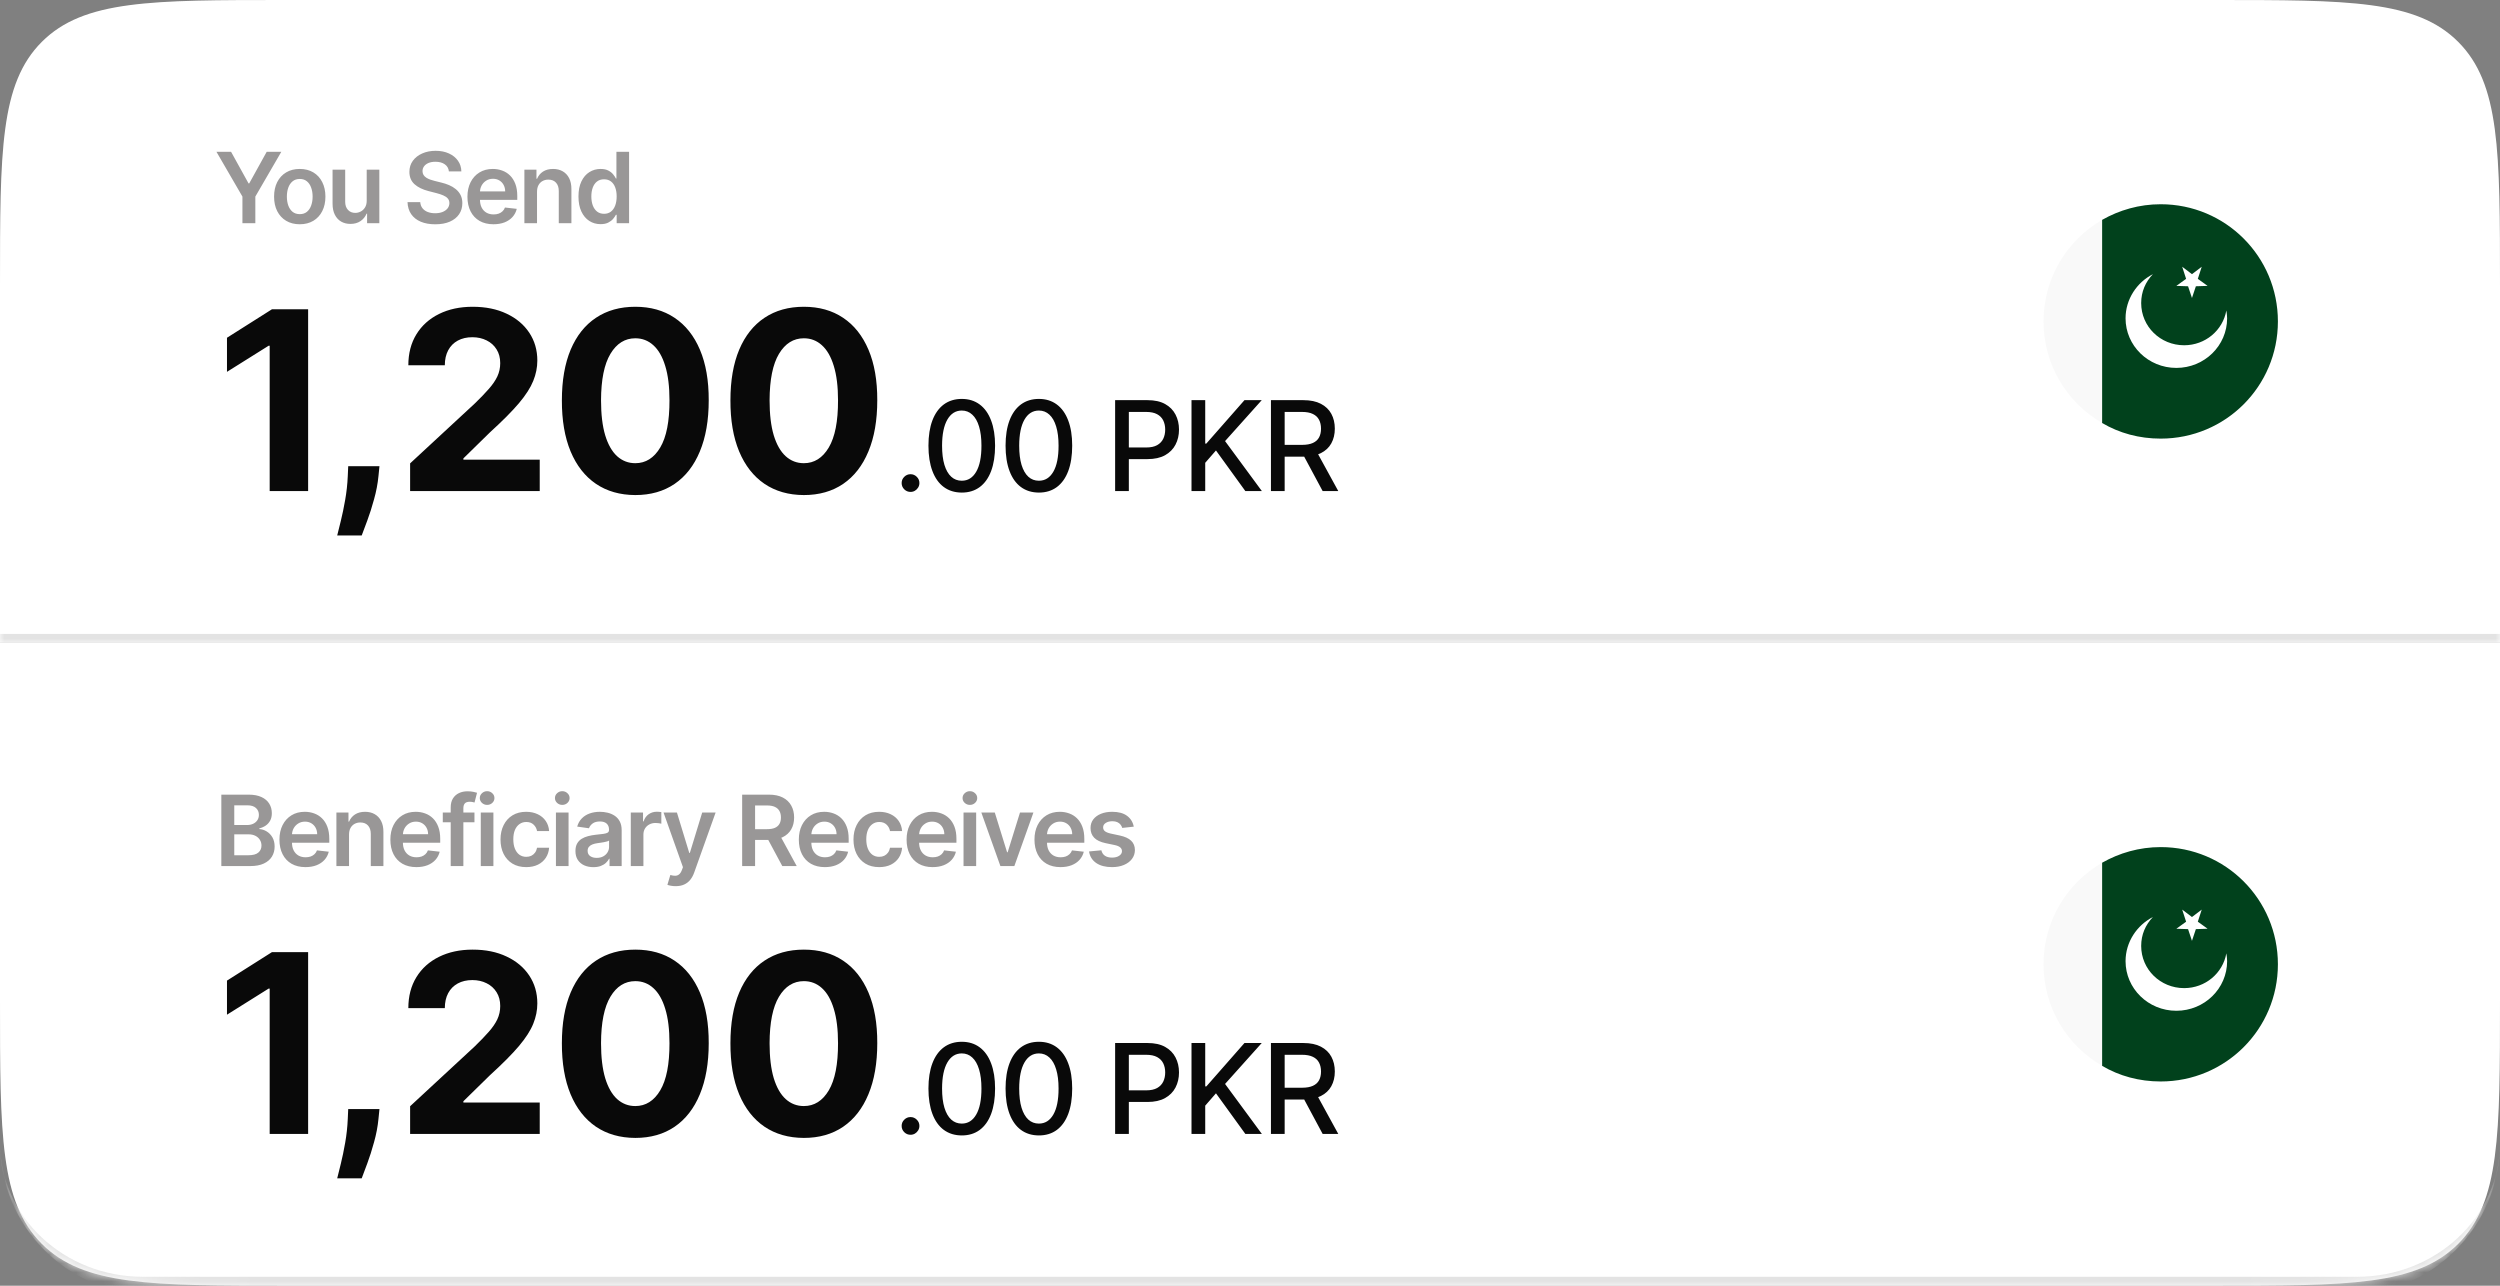<svg width="280" height="144" viewBox="0 0 280 144" fill="none" xmlns="http://www.w3.org/2000/svg">
<rect x="0" y="0" width="280" height="144" fill="#808080" stroke="none"/>
<mask id="path-1-inside-1_47_439" fill="white">
<path d="M0 32C0 16.915 0 9.373 4.686 4.686C9.373 0 16.915 0 32 0H248C263.085 0 270.627 0 275.314 4.686C280 9.373 280 16.915 280 32V72H0V32Z"/>
</mask>
<path d="M0 32C0 16.915 0 9.373 4.686 4.686C9.373 0 16.915 0 32 0H248C263.085 0 270.627 0 275.314 4.686C280 9.373 280 16.915 280 32V72H0V32Z" fill="white"/>
<path d="M0 0H280H0ZM280 73H0V71H280V73ZM0 72V0V72ZM280 0V72V0Z" fill="#E3E3E3" mask="url(#path-1-inside-1_47_439)"/>
<path d="M24.242 17H25.879L27.836 20.539H27.914L29.871 17H31.508L28.598 22.016V25H27.152V22.016L24.242 17ZM33.572 25.117C32.986 25.117 32.478 24.988 32.048 24.73C31.619 24.473 31.285 24.112 31.048 23.648C30.814 23.185 30.697 22.643 30.697 22.023C30.697 21.404 30.814 20.861 31.048 20.395C31.285 19.928 31.619 19.566 32.048 19.309C32.478 19.051 32.986 18.922 33.572 18.922C34.158 18.922 34.665 19.051 35.095 19.309C35.525 19.566 35.857 19.928 36.091 20.395C36.328 20.861 36.447 21.404 36.447 22.023C36.447 22.643 36.328 23.185 36.091 23.648C35.857 24.112 35.525 24.473 35.095 24.73C34.665 24.988 34.158 25.117 33.572 25.117ZM33.58 23.984C33.897 23.984 34.163 23.897 34.376 23.723C34.59 23.546 34.749 23.309 34.853 23.012C34.96 22.715 35.013 22.384 35.013 22.02C35.013 21.652 34.96 21.32 34.853 21.023C34.749 20.724 34.59 20.486 34.376 20.309C34.163 20.131 33.897 20.043 33.58 20.043C33.254 20.043 32.983 20.131 32.767 20.309C32.553 20.486 32.393 20.724 32.286 21.023C32.182 21.32 32.13 21.652 32.13 22.02C32.13 22.384 32.182 22.715 32.286 23.012C32.393 23.309 32.553 23.546 32.767 23.723C32.983 23.897 33.254 23.984 33.58 23.984ZM41.071 22.477V19H42.485V25H41.114V23.934H41.052C40.916 24.27 40.694 24.544 40.384 24.758C40.076 24.971 39.697 25.078 39.247 25.078C38.854 25.078 38.506 24.991 38.204 24.816C37.904 24.639 37.67 24.383 37.501 24.047C37.331 23.708 37.247 23.299 37.247 22.82V19H38.661V22.602C38.661 22.982 38.765 23.284 38.973 23.508C39.182 23.732 39.455 23.844 39.794 23.844C40.002 23.844 40.204 23.793 40.399 23.691C40.594 23.59 40.755 23.439 40.88 23.238C41.007 23.035 41.071 22.781 41.071 22.477ZM50.278 19.199C50.242 18.858 50.088 18.592 49.817 18.402C49.549 18.212 49.2 18.117 48.77 18.117C48.468 18.117 48.209 18.163 47.993 18.254C47.777 18.345 47.611 18.469 47.497 18.625C47.382 18.781 47.324 18.96 47.321 19.16C47.321 19.327 47.359 19.471 47.434 19.594C47.512 19.716 47.618 19.82 47.751 19.906C47.883 19.99 48.031 20.06 48.192 20.117C48.353 20.174 48.516 20.223 48.68 20.262L49.43 20.449C49.732 20.52 50.023 20.615 50.301 20.734C50.583 20.854 50.834 21.005 51.055 21.188C51.279 21.37 51.456 21.59 51.587 21.848C51.717 22.105 51.782 22.408 51.782 22.754C51.782 23.223 51.662 23.635 51.422 23.992C51.183 24.346 50.837 24.624 50.383 24.824C49.933 25.022 49.387 25.121 48.747 25.121C48.124 25.121 47.584 25.025 47.126 24.832C46.67 24.639 46.313 24.358 46.055 23.988C45.8 23.619 45.662 23.168 45.641 22.637H47.067C47.088 22.915 47.174 23.147 47.325 23.332C47.476 23.517 47.672 23.655 47.915 23.746C48.159 23.837 48.433 23.883 48.735 23.883C49.05 23.883 49.326 23.836 49.563 23.742C49.803 23.646 49.99 23.513 50.126 23.344C50.261 23.172 50.33 22.971 50.333 22.742C50.33 22.534 50.269 22.362 50.149 22.227C50.029 22.088 49.861 21.974 49.645 21.883C49.432 21.789 49.182 21.706 48.895 21.633L47.985 21.398C47.326 21.229 46.805 20.973 46.422 20.629C46.042 20.283 45.852 19.823 45.852 19.25C45.852 18.779 45.98 18.366 46.235 18.012C46.493 17.658 46.843 17.383 47.286 17.188C47.728 16.99 48.23 16.891 48.79 16.891C49.357 16.891 49.855 16.99 50.282 17.188C50.712 17.383 51.049 17.655 51.294 18.004C51.538 18.35 51.665 18.749 51.672 19.199H50.278ZM55.268 25.117C54.666 25.117 54.147 24.992 53.709 24.742C53.274 24.49 52.94 24.133 52.705 23.672C52.471 23.208 52.353 22.663 52.353 22.035C52.353 21.418 52.471 20.876 52.705 20.41C52.942 19.941 53.273 19.577 53.697 19.316C54.122 19.053 54.62 18.922 55.193 18.922C55.563 18.922 55.912 18.982 56.24 19.102C56.571 19.219 56.863 19.401 57.115 19.648C57.37 19.896 57.571 20.211 57.717 20.594C57.863 20.974 57.935 21.427 57.935 21.953V22.387H53.018V21.434H56.58C56.578 21.163 56.519 20.922 56.404 20.711C56.29 20.497 56.13 20.329 55.924 20.207C55.721 20.085 55.484 20.023 55.213 20.023C54.924 20.023 54.67 20.094 54.451 20.234C54.232 20.372 54.062 20.555 53.94 20.781C53.82 21.005 53.758 21.251 53.756 21.52V22.352C53.756 22.701 53.82 23 53.947 23.25C54.075 23.497 54.253 23.688 54.482 23.82C54.712 23.951 54.98 24.016 55.287 24.016C55.493 24.016 55.679 23.987 55.846 23.93C56.012 23.87 56.157 23.783 56.279 23.668C56.402 23.553 56.494 23.412 56.557 23.242L57.877 23.391C57.794 23.74 57.635 24.044 57.4 24.305C57.169 24.562 56.872 24.763 56.51 24.906C56.148 25.047 55.734 25.117 55.268 25.117ZM60.146 21.484V25H58.732V19H60.083V20.02H60.154C60.292 19.684 60.512 19.417 60.814 19.219C61.119 19.021 61.495 18.922 61.943 18.922C62.357 18.922 62.718 19.01 63.025 19.188C63.335 19.365 63.574 19.621 63.744 19.957C63.915 20.293 64 20.701 63.998 21.18V25H62.583V21.398C62.583 20.997 62.479 20.684 62.271 20.457C62.065 20.23 61.78 20.117 61.415 20.117C61.168 20.117 60.948 20.172 60.755 20.281C60.565 20.388 60.415 20.543 60.306 20.746C60.199 20.949 60.146 21.195 60.146 21.484ZM67.261 25.105C66.79 25.105 66.368 24.984 65.996 24.742C65.624 24.5 65.329 24.148 65.113 23.688C64.897 23.227 64.789 22.667 64.789 22.008C64.789 21.341 64.898 20.779 65.117 20.32C65.338 19.859 65.636 19.512 66.011 19.277C66.386 19.04 66.805 18.922 67.265 18.922C67.617 18.922 67.906 18.982 68.133 19.102C68.359 19.219 68.539 19.361 68.672 19.527C68.805 19.691 68.907 19.846 68.98 19.992H69.039V17H70.457V25H69.066V24.055H68.98C68.907 24.201 68.802 24.355 68.664 24.52C68.526 24.681 68.344 24.819 68.117 24.934C67.89 25.048 67.605 25.105 67.261 25.105ZM67.656 23.945C67.956 23.945 68.211 23.865 68.422 23.703C68.633 23.539 68.793 23.311 68.902 23.02C69.011 22.728 69.066 22.388 69.066 22C69.066 21.612 69.011 21.275 68.902 20.988C68.795 20.702 68.636 20.479 68.426 20.32C68.217 20.162 67.961 20.082 67.656 20.082C67.341 20.082 67.078 20.164 66.867 20.328C66.656 20.492 66.497 20.719 66.39 21.008C66.284 21.297 66.23 21.628 66.23 22C66.23 22.375 66.284 22.71 66.39 23.004C66.5 23.296 66.66 23.526 66.871 23.695C67.084 23.862 67.346 23.945 67.656 23.945Z" fill="#999797"/>
<path d="M34.51 34.636V55H30.204V38.723H30.085L25.422 41.646V37.828L30.463 34.636H34.51ZM42.499 52.216L42.39 53.31C42.304 54.185 42.138 55.056 41.893 55.925C41.654 56.8 41.402 57.592 41.137 58.301C40.879 59.01 40.67 59.567 40.511 59.972H37.767C37.866 59.581 38.002 59.034 38.174 58.331C38.347 57.635 38.509 56.853 38.661 55.984C38.814 55.116 38.91 54.231 38.95 53.33L38.999 52.216H42.499ZM45.933 55V51.898L53.181 45.186C53.798 44.59 54.315 44.053 54.732 43.575C55.157 43.098 55.478 42.631 55.697 42.173C55.916 41.709 56.025 41.209 56.025 40.672C56.025 40.075 55.889 39.562 55.617 39.131C55.346 38.693 54.974 38.358 54.504 38.126C54.033 37.888 53.499 37.769 52.903 37.769C52.28 37.769 51.736 37.894 51.272 38.146C50.808 38.398 50.45 38.76 50.198 39.23C49.946 39.701 49.82 40.261 49.82 40.91H45.734C45.734 39.578 46.035 38.421 46.639 37.44C47.242 36.459 48.087 35.7 49.174 35.163C50.261 34.626 51.514 34.358 52.933 34.358C54.391 34.358 55.66 34.617 56.741 35.133C57.828 35.644 58.673 36.353 59.276 37.261C59.88 38.169 60.181 39.21 60.181 40.383C60.181 41.153 60.029 41.911 59.724 42.66C59.425 43.41 58.892 44.242 58.123 45.156C57.354 46.064 56.27 47.155 54.871 48.428L51.898 51.341V51.48H60.45V55H45.933ZM71.154 55.447C69.444 55.441 67.972 55.02 66.739 54.185C65.513 53.349 64.568 52.14 63.905 50.555C63.249 48.971 62.924 47.065 62.931 44.838C62.931 42.617 63.259 40.725 63.915 39.16C64.578 37.596 65.522 36.406 66.749 35.591C67.982 34.769 69.45 34.358 71.154 34.358C72.857 34.358 74.322 34.769 75.549 35.591C76.781 36.413 77.73 37.606 78.392 39.17C79.055 40.728 79.383 42.617 79.377 44.838C79.377 47.072 79.045 48.981 78.382 50.565C77.726 52.15 76.785 53.359 75.558 54.195C74.332 55.03 72.864 55.447 71.154 55.447ZM71.154 51.878C72.32 51.878 73.252 51.291 73.948 50.118C74.644 48.945 74.988 47.185 74.982 44.838C74.982 43.294 74.823 42.008 74.504 40.98C74.193 39.953 73.749 39.18 73.172 38.663C72.602 38.146 71.929 37.888 71.154 37.888C69.994 37.888 69.066 38.468 68.37 39.628C67.674 40.788 67.322 42.525 67.316 44.838C67.316 46.403 67.471 47.708 67.783 48.756C68.101 49.796 68.549 50.579 69.125 51.102C69.702 51.619 70.378 51.878 71.154 51.878ZM90.031 55.447C88.321 55.441 86.849 55.02 85.616 54.185C84.39 53.349 83.445 52.14 82.782 50.555C82.126 48.971 81.801 47.065 81.808 44.838C81.808 42.617 82.136 40.725 82.792 39.16C83.455 37.596 84.4 36.406 85.626 35.591C86.859 34.769 88.327 34.358 90.031 34.358C91.735 34.358 93.2 34.769 94.426 35.591C95.659 36.413 96.607 37.606 97.27 39.17C97.933 40.728 98.261 42.617 98.254 44.838C98.254 47.072 97.923 48.981 97.26 50.565C96.603 52.15 95.662 53.359 94.436 54.195C93.21 55.03 91.741 55.447 90.031 55.447ZM90.031 51.878C91.198 51.878 92.129 51.291 92.825 50.118C93.521 48.945 93.866 47.185 93.859 44.838C93.859 43.294 93.7 42.008 93.382 40.98C93.07 39.953 92.626 39.18 92.049 38.663C91.479 38.146 90.807 37.888 90.031 37.888C88.871 37.888 87.943 38.468 87.247 39.628C86.551 40.788 86.2 42.525 86.193 44.838C86.193 46.403 86.349 47.708 86.66 48.756C86.978 49.796 87.426 50.579 88.003 51.102C88.579 51.619 89.255 51.878 90.031 51.878Z" fill="#090909"/>
<path d="M101.979 55.094C101.707 55.094 101.473 54.998 101.278 54.806C101.082 54.611 100.984 54.375 100.984 54.1C100.984 53.828 101.082 53.596 101.278 53.404C101.473 53.209 101.707 53.111 101.979 53.111C102.25 53.111 102.484 53.209 102.68 53.404C102.875 53.596 102.973 53.828 102.973 54.1C102.973 54.282 102.927 54.45 102.834 54.602C102.744 54.751 102.625 54.871 102.476 54.96C102.327 55.05 102.161 55.094 101.979 55.094ZM107.72 55.169C106.934 55.166 106.263 54.959 105.706 54.548C105.15 54.137 104.724 53.538 104.429 52.753C104.134 51.967 103.986 51.021 103.986 49.914C103.986 48.81 104.134 47.867 104.429 47.085C104.727 46.303 105.155 45.706 105.711 45.295C106.271 44.885 106.941 44.679 107.72 44.679C108.499 44.679 109.167 44.886 109.723 45.3C110.28 45.711 110.706 46.308 111.001 47.09C111.299 47.869 111.449 48.81 111.449 49.914C111.449 51.024 111.301 51.972 111.006 52.758C110.711 53.54 110.285 54.138 109.728 54.553C109.172 54.964 108.502 55.169 107.72 55.169ZM107.72 53.842C108.409 53.842 108.948 53.505 109.336 52.832C109.727 52.16 109.922 51.187 109.922 49.914C109.922 49.069 109.833 48.355 109.654 47.771C109.478 47.185 109.225 46.74 108.893 46.439C108.565 46.134 108.174 45.981 107.72 45.981C107.034 45.981 106.495 46.32 106.104 46.996C105.713 47.672 105.516 48.645 105.512 49.914C105.512 50.763 105.6 51.48 105.776 52.067C105.955 52.65 106.208 53.093 106.537 53.394C106.865 53.693 107.259 53.842 107.72 53.842ZM116.357 55.169C115.571 55.166 114.9 54.959 114.343 54.548C113.787 54.137 113.361 53.538 113.066 52.753C112.771 51.967 112.623 51.021 112.623 49.914C112.623 48.81 112.771 47.867 113.066 47.085C113.364 46.303 113.792 45.706 114.348 45.295C114.909 44.885 115.578 44.679 116.357 44.679C117.136 44.679 117.804 44.886 118.361 45.3C118.917 45.711 119.343 46.308 119.638 47.09C119.937 47.869 120.086 48.81 120.086 49.914C120.086 51.024 119.938 51.972 119.643 52.758C119.348 53.54 118.922 54.138 118.365 54.553C117.809 54.964 117.139 55.169 116.357 55.169ZM116.357 53.842C117.046 53.842 117.585 53.505 117.973 52.832C118.364 52.16 118.559 51.187 118.559 49.914C118.559 49.069 118.47 48.355 118.291 47.771C118.115 47.185 117.862 46.74 117.53 46.439C117.202 46.134 116.811 45.981 116.357 45.981C115.671 45.981 115.132 46.32 114.741 46.996C114.35 47.672 114.153 48.645 114.15 49.914C114.15 50.763 114.237 51.48 114.413 52.067C114.592 52.65 114.846 53.093 115.174 53.394C115.502 53.693 115.896 53.842 116.357 53.842ZM124.894 55V44.818H128.523C129.315 44.818 129.971 44.962 130.492 45.251C131.012 45.539 131.401 45.934 131.66 46.434C131.918 46.931 132.048 47.491 132.048 48.114C132.048 48.741 131.917 49.304 131.655 49.805C131.396 50.302 131.005 50.696 130.482 50.988C129.961 51.276 129.307 51.42 128.518 51.42H126.022V50.118H128.379C128.879 50.118 129.285 50.032 129.597 49.859C129.908 49.684 130.137 49.445 130.283 49.144C130.429 48.842 130.502 48.499 130.502 48.114C130.502 47.73 130.429 47.389 130.283 47.09C130.137 46.792 129.907 46.558 129.592 46.389C129.28 46.22 128.869 46.136 128.359 46.136H126.43V55H124.894ZM133.449 55V44.818H134.985V49.68H135.109L139.38 44.818H141.314L137.207 49.402L141.329 55H139.479L136.188 50.451L134.985 51.833V55H133.449ZM142.346 55V44.818H145.975C146.764 44.818 147.418 44.954 147.939 45.226C148.462 45.498 148.853 45.874 149.112 46.354C149.37 46.832 149.5 47.383 149.5 48.01C149.5 48.633 149.369 49.182 149.107 49.656C148.848 50.126 148.457 50.492 147.934 50.754C147.413 51.016 146.759 51.147 145.97 51.147H143.221V49.825H145.831C146.328 49.825 146.732 49.753 147.044 49.611C147.359 49.468 147.589 49.261 147.735 48.989C147.881 48.718 147.954 48.391 147.954 48.01C147.954 47.626 147.879 47.292 147.73 47.011C147.584 46.729 147.354 46.514 147.039 46.364C146.727 46.212 146.318 46.136 145.811 46.136H143.882V55H142.346ZM147.372 50.406L149.887 55H148.137L145.672 50.406H147.372Z" fill="#090909"/>
<g clip-path="url(#clip0_47_439)">
<path d="M235.438 47.375V24.625C231.5 26.9 228.875 31.144 228.875 36C228.875 40.856 231.5 45.1 235.438 47.375Z" fill="#F9F9F9"/>
<path d="M242 22.875C239.594 22.875 237.363 23.531 235.438 24.625V47.375C237.363 48.513 239.594 49.125 242 49.125C249.262 49.125 255.125 43.263 255.125 36C255.125 28.738 249.262 22.875 242 22.875Z" fill="#01411C"/>
<path d="M244.625 38.669C241.956 38.669 239.812 36.569 239.812 33.944C239.812 32.675 240.294 31.581 241.125 30.706C239.331 31.625 238.062 33.506 238.062 35.65C238.062 38.712 240.6 41.206 243.75 41.206C246.9 41.206 249.438 38.712 249.438 35.65C249.438 35.344 249.394 35.038 249.35 34.775C248.956 37.006 246.988 38.669 244.625 38.669Z" fill="white"/>
<path d="M245.5 30.706L246.594 29.875L246.156 31.231L247.25 32.019L245.938 32.062L245.5 33.375L245.062 32.062L243.75 32.019L244.844 31.231L244.406 29.875L245.5 30.706Z" fill="white"/>
</g>
<mask id="path-10-inside-2_47_439" fill="white">
<path d="M0 72H280V112C280 127.085 280 134.627 275.314 139.314C270.627 144 263.085 144 248 144H32C16.915 144 9.373 144 4.686 139.314C0 134.627 0 127.085 0 112V72Z"/>
</mask>
<path d="M0 72H280V112C280 127.085 280 134.627 275.314 139.314C270.627 144 263.085 144 248 144H32C16.915 144 9.373 144 4.686 139.314C0 134.627 0 127.085 0 112V72Z" fill="white"/>
<path d="M0 72H280H0ZM280 128C280 137.389 272.389 145 263 145H17C7.611 145 0 137.389 0 128C0 136.284 7.163 143 16 143H264C272.837 143 280 136.284 280 128ZM0 144V72V144ZM280 72V144V72Z" fill="#E3E3E3" mask="url(#path-10-inside-2_47_439)"/>
<path d="M24.789 97V89H27.852C28.43 89 28.91 89.091 29.293 89.273C29.678 89.453 29.966 89.699 30.156 90.012C30.349 90.324 30.445 90.678 30.445 91.074C30.445 91.4 30.383 91.678 30.258 91.91C30.133 92.139 29.965 92.326 29.754 92.469C29.543 92.612 29.307 92.715 29.047 92.777V92.856C29.331 92.871 29.603 92.958 29.863 93.117C30.126 93.273 30.341 93.495 30.508 93.781C30.674 94.068 30.758 94.414 30.758 94.82C30.758 95.234 30.658 95.607 30.457 95.938C30.256 96.266 29.954 96.525 29.551 96.715C29.147 96.905 28.639 97 28.027 97H24.789ZM26.238 95.789H27.797C28.323 95.789 28.702 95.689 28.934 95.488C29.168 95.285 29.285 95.025 29.285 94.707C29.285 94.47 29.227 94.257 29.109 94.066C28.992 93.874 28.826 93.723 28.609 93.613C28.393 93.501 28.135 93.445 27.836 93.445H26.238V95.789ZM26.238 92.402H27.672C27.922 92.402 28.147 92.357 28.348 92.266C28.548 92.172 28.706 92.04 28.82 91.871C28.938 91.699 28.996 91.496 28.996 91.262C28.996 90.952 28.887 90.697 28.668 90.496C28.452 90.296 28.13 90.195 27.703 90.195H26.238V92.402ZM34.212 97.117C33.611 97.117 33.091 96.992 32.654 96.742C32.219 96.49 31.884 96.133 31.65 95.672C31.415 95.208 31.298 94.663 31.298 94.035C31.298 93.418 31.415 92.876 31.65 92.41C31.887 91.941 32.218 91.577 32.642 91.316C33.066 91.053 33.565 90.922 34.138 90.922C34.508 90.922 34.857 90.982 35.185 91.102C35.516 91.219 35.807 91.401 36.06 91.648C36.315 91.896 36.516 92.211 36.661 92.594C36.807 92.974 36.88 93.427 36.88 93.953V94.387H31.962V93.434H35.525C35.522 93.163 35.464 92.922 35.349 92.711C35.234 92.497 35.074 92.329 34.869 92.207C34.665 92.085 34.428 92.023 34.158 92.023C33.869 92.023 33.615 92.094 33.396 92.234C33.177 92.372 33.007 92.555 32.884 92.781C32.764 93.005 32.703 93.251 32.701 93.519V94.352C32.701 94.701 32.764 95 32.892 95.25C33.02 95.497 33.198 95.688 33.427 95.82C33.656 95.951 33.925 96.016 34.232 96.016C34.438 96.016 34.624 95.987 34.79 95.93C34.957 95.87 35.102 95.783 35.224 95.668C35.346 95.553 35.439 95.412 35.501 95.242L36.822 95.391C36.738 95.74 36.58 96.044 36.345 96.305C36.113 96.562 35.816 96.763 35.455 96.906C35.093 97.047 34.678 97.117 34.212 97.117ZM39.091 93.484V97H37.677V91H39.028V92.019H39.098C39.236 91.684 39.456 91.417 39.759 91.219C40.063 91.021 40.44 90.922 40.888 90.922C41.302 90.922 41.662 91.01 41.969 91.188C42.279 91.365 42.519 91.621 42.688 91.957C42.86 92.293 42.945 92.701 42.942 93.18V97H41.528V93.398C41.528 92.997 41.424 92.684 41.216 92.457C41.01 92.231 40.725 92.117 40.36 92.117C40.113 92.117 39.893 92.172 39.7 92.281C39.51 92.388 39.36 92.543 39.251 92.746C39.144 92.949 39.091 93.195 39.091 93.484ZM46.636 97.117C46.034 97.117 45.515 96.992 45.077 96.742C44.642 96.49 44.308 96.133 44.073 95.672C43.839 95.208 43.722 94.663 43.722 94.035C43.722 93.418 43.839 92.876 44.073 92.41C44.31 91.941 44.641 91.577 45.066 91.316C45.49 91.053 45.989 90.922 46.562 90.922C46.931 90.922 47.281 90.982 47.609 91.102C47.939 91.219 48.231 91.401 48.484 91.648C48.739 91.896 48.939 92.211 49.085 92.594C49.231 92.974 49.304 93.427 49.304 93.953V94.387H44.386V93.434H47.948C47.946 93.163 47.887 92.922 47.773 92.711C47.658 92.497 47.498 92.329 47.292 92.207C47.089 92.085 46.852 92.023 46.581 92.023C46.292 92.023 46.038 92.094 45.819 92.234C45.601 92.372 45.43 92.555 45.308 92.781C45.188 93.005 45.127 93.251 45.124 93.519V94.352C45.124 94.701 45.188 95 45.316 95.25C45.443 95.497 45.622 95.688 45.851 95.82C46.08 95.951 46.348 96.016 46.656 96.016C46.861 96.016 47.047 95.987 47.214 95.93C47.381 95.87 47.525 95.783 47.648 95.668C47.77 95.553 47.862 95.412 47.925 95.242L49.245 95.391C49.162 95.74 49.003 96.044 48.769 96.305C48.537 96.562 48.24 96.763 47.878 96.906C47.516 97.047 47.102 97.117 46.636 97.117ZM53.139 91V92.094H49.592V91H53.139ZM50.479 97V90.434C50.479 90.03 50.562 89.694 50.729 89.426C50.898 89.158 51.125 88.957 51.409 88.824C51.693 88.691 52.008 88.625 52.354 88.625C52.599 88.625 52.816 88.644 53.006 88.684C53.197 88.723 53.337 88.758 53.428 88.789L53.147 89.883C53.087 89.865 53.012 89.846 52.92 89.828C52.829 89.807 52.728 89.797 52.616 89.797C52.353 89.797 52.167 89.861 52.057 89.988C51.95 90.113 51.897 90.293 51.897 90.527V97H50.479ZM53.847 97V91H55.261V97H53.847ZM54.558 90.148C54.334 90.148 54.141 90.074 53.98 89.926C53.818 89.775 53.737 89.594 53.737 89.383C53.737 89.169 53.818 88.988 53.98 88.84C54.141 88.689 54.334 88.613 54.558 88.613C54.784 88.613 54.977 88.689 55.136 88.84C55.297 88.988 55.378 89.169 55.378 89.383C55.378 89.594 55.297 89.775 55.136 89.926C54.977 90.074 54.784 90.148 54.558 90.148ZM58.932 97.117C58.333 97.117 57.819 96.986 57.389 96.723C56.962 96.46 56.633 96.096 56.401 95.633C56.172 95.167 56.057 94.63 56.057 94.023C56.057 93.414 56.174 92.876 56.409 92.41C56.643 91.941 56.974 91.577 57.401 91.316C57.831 91.053 58.338 90.922 58.924 90.922C59.411 90.922 59.842 91.012 60.217 91.191C60.595 91.368 60.896 91.62 61.12 91.945C61.343 92.268 61.471 92.646 61.502 93.078H60.151C60.096 92.789 59.966 92.548 59.76 92.356C59.557 92.16 59.285 92.062 58.944 92.062C58.655 92.062 58.401 92.141 58.182 92.297C57.963 92.451 57.793 92.672 57.67 92.961C57.55 93.25 57.491 93.596 57.491 94C57.491 94.409 57.55 94.76 57.67 95.055C57.79 95.346 57.958 95.572 58.174 95.731C58.393 95.887 58.65 95.965 58.944 95.965C59.152 95.965 59.338 95.926 59.502 95.848C59.669 95.767 59.808 95.651 59.92 95.5C60.032 95.349 60.109 95.165 60.151 94.949H61.502C61.468 95.374 61.343 95.75 61.127 96.078C60.911 96.404 60.617 96.659 60.245 96.844C59.872 97.026 59.435 97.117 58.932 97.117ZM62.264 97V91H63.678V97H62.264ZM62.974 90.148C62.751 90.148 62.558 90.074 62.396 89.926C62.235 89.775 62.154 89.594 62.154 89.383C62.154 89.169 62.235 88.988 62.396 88.84C62.558 88.689 62.751 88.613 62.974 88.613C63.201 88.613 63.394 88.689 63.553 88.84C63.714 88.988 63.795 89.169 63.795 89.383C63.795 89.594 63.714 89.775 63.553 89.926C63.394 90.074 63.201 90.148 62.974 90.148ZM66.458 97.121C66.078 97.121 65.736 97.053 65.431 96.918C65.129 96.78 64.889 96.577 64.712 96.309C64.538 96.04 64.45 95.71 64.45 95.316C64.45 94.978 64.513 94.698 64.638 94.477C64.763 94.255 64.933 94.078 65.15 93.945C65.366 93.812 65.609 93.712 65.88 93.644C66.153 93.574 66.436 93.523 66.728 93.492C67.079 93.456 67.365 93.423 67.583 93.394C67.802 93.363 67.961 93.316 68.06 93.254C68.161 93.189 68.212 93.088 68.212 92.953V92.93C68.212 92.635 68.125 92.408 67.95 92.246C67.776 92.085 67.525 92.004 67.197 92.004C66.85 92.004 66.575 92.079 66.372 92.231C66.172 92.382 66.036 92.56 65.966 92.766L64.646 92.578C64.75 92.213 64.922 91.909 65.161 91.664C65.401 91.417 65.694 91.232 66.04 91.109C66.387 90.984 66.769 90.922 67.189 90.922C67.478 90.922 67.766 90.956 68.052 91.023C68.338 91.091 68.6 91.203 68.837 91.359C69.074 91.513 69.264 91.723 69.407 91.988C69.553 92.254 69.626 92.586 69.626 92.984V97H68.267V96.176H68.22C68.134 96.342 68.013 96.499 67.857 96.644C67.703 96.788 67.509 96.904 67.275 96.992C67.043 97.078 66.771 97.121 66.458 97.121ZM66.825 96.082C67.109 96.082 67.355 96.026 67.564 95.914C67.772 95.799 67.932 95.648 68.044 95.461C68.159 95.273 68.216 95.069 68.216 94.848V94.141C68.172 94.177 68.096 94.211 67.99 94.242C67.885 94.273 67.768 94.301 67.638 94.324C67.508 94.348 67.379 94.368 67.251 94.387C67.124 94.405 67.013 94.421 66.919 94.434C66.708 94.462 66.519 94.509 66.353 94.574C66.186 94.639 66.055 94.731 65.958 94.848C65.862 94.962 65.814 95.111 65.814 95.293C65.814 95.553 65.909 95.75 66.099 95.883C66.289 96.016 66.531 96.082 66.825 96.082ZM70.648 97V91H72.019V92H72.082C72.191 91.654 72.379 91.387 72.644 91.199C72.912 91.009 73.218 90.914 73.562 90.914C73.64 90.914 73.728 90.918 73.824 90.926C73.923 90.931 74.005 90.94 74.07 90.953V92.254C74.01 92.233 73.915 92.215 73.785 92.199C73.657 92.181 73.534 92.172 73.414 92.172C73.156 92.172 72.924 92.228 72.718 92.34C72.515 92.449 72.355 92.602 72.238 92.797C72.121 92.992 72.062 93.217 72.062 93.473V97H70.648ZM75.671 99.25C75.478 99.25 75.3 99.234 75.136 99.203C74.974 99.174 74.845 99.141 74.749 99.102L75.077 98C75.283 98.06 75.466 98.088 75.628 98.086C75.789 98.083 75.931 98.033 76.054 97.934C76.179 97.837 76.284 97.676 76.37 97.449L76.491 97.125L74.315 91H75.815L77.198 95.531H77.261L78.647 91H80.151L77.749 97.727C77.637 98.044 77.489 98.316 77.304 98.543C77.119 98.772 76.892 98.947 76.624 99.066C76.358 99.189 76.041 99.25 75.671 99.25ZM83.121 97V89H86.121C86.736 89 87.251 89.107 87.668 89.32C88.087 89.534 88.403 89.833 88.617 90.219C88.833 90.602 88.941 91.048 88.941 91.559C88.941 92.072 88.832 92.517 88.613 92.894C88.397 93.269 88.078 93.56 87.656 93.766C87.234 93.969 86.716 94.07 86.101 94.07H83.965V92.867H85.906C86.265 92.867 86.56 92.818 86.789 92.719C87.018 92.617 87.187 92.47 87.297 92.277C87.409 92.082 87.465 91.842 87.465 91.559C87.465 91.275 87.409 91.033 87.297 90.832C87.185 90.629 87.014 90.475 86.785 90.371C86.556 90.264 86.26 90.211 85.898 90.211H84.57V97H83.121ZM87.254 93.375L89.234 97H87.617L85.672 93.375H87.254ZM92.383 97.117C91.781 97.117 91.262 96.992 90.824 96.742C90.389 96.49 90.055 96.133 89.82 95.672C89.586 95.208 89.469 94.663 89.469 94.035C89.469 93.418 89.586 92.876 89.82 92.41C90.058 91.941 90.388 91.577 90.813 91.316C91.237 91.053 91.736 90.922 92.309 90.922C92.679 90.922 93.028 90.982 93.356 91.102C93.686 91.219 93.978 91.401 94.231 91.648C94.486 91.896 94.686 92.211 94.832 92.594C94.978 92.974 95.051 93.427 95.051 93.953V94.387H90.133V93.434H93.695C93.693 93.163 93.634 92.922 93.52 92.711C93.405 92.497 93.245 92.329 93.039 92.207C92.836 92.085 92.599 92.023 92.328 92.023C92.039 92.023 91.785 92.094 91.567 92.234C91.348 92.372 91.177 92.555 91.055 92.781C90.935 93.005 90.874 93.251 90.871 93.519V94.352C90.871 94.701 90.935 95 91.063 95.25C91.19 95.497 91.369 95.688 91.598 95.82C91.827 95.951 92.095 96.016 92.403 96.016C92.608 96.016 92.794 95.987 92.961 95.93C93.128 95.87 93.272 95.783 93.395 95.668C93.517 95.553 93.61 95.412 93.672 95.242L94.992 95.391C94.909 95.74 94.75 96.044 94.516 96.305C94.284 96.562 93.987 96.763 93.625 96.906C93.263 97.047 92.849 97.117 92.383 97.117ZM98.465 97.117C97.865 97.117 97.351 96.986 96.921 96.723C96.494 96.46 96.165 96.096 95.933 95.633C95.704 95.167 95.59 94.63 95.59 94.023C95.59 93.414 95.707 92.876 95.941 92.41C96.175 91.941 96.506 91.577 96.933 91.316C97.363 91.053 97.871 90.922 98.457 90.922C98.944 90.922 99.375 91.012 99.75 91.191C100.127 91.368 100.428 91.62 100.652 91.945C100.876 92.268 101.004 92.646 101.035 93.078H99.683C99.629 92.789 99.498 92.548 99.293 92.356C99.09 92.16 98.817 92.062 98.476 92.062C98.187 92.062 97.933 92.141 97.715 92.297C97.496 92.451 97.325 92.672 97.203 92.961C97.083 93.25 97.023 93.596 97.023 94C97.023 94.409 97.083 94.76 97.203 95.055C97.323 95.346 97.49 95.572 97.707 95.731C97.925 95.887 98.182 95.965 98.476 95.965C98.684 95.965 98.871 95.926 99.035 95.848C99.201 95.767 99.341 95.651 99.453 95.5C99.565 95.349 99.641 95.165 99.683 94.949H101.035C101.001 95.374 100.876 95.75 100.66 96.078C100.444 96.404 100.149 96.659 99.777 96.844C99.405 97.026 98.967 97.117 98.465 97.117ZM104.452 97.117C103.851 97.117 103.331 96.992 102.894 96.742C102.459 96.49 102.124 96.133 101.89 95.672C101.655 95.208 101.538 94.663 101.538 94.035C101.538 93.418 101.655 92.876 101.89 92.41C102.127 91.941 102.457 91.577 102.882 91.316C103.306 91.053 103.805 90.922 104.378 90.922C104.748 90.922 105.097 90.982 105.425 91.102C105.756 91.219 106.047 91.401 106.3 91.648C106.555 91.896 106.756 92.211 106.901 92.594C107.047 92.974 107.12 93.427 107.12 93.953V94.387H102.202V93.434H105.765C105.762 93.163 105.703 92.922 105.589 92.711C105.474 92.497 105.314 92.329 105.108 92.207C104.905 92.085 104.668 92.023 104.397 92.023C104.108 92.023 103.854 92.094 103.636 92.234C103.417 92.372 103.246 92.555 103.124 92.781C103.004 93.005 102.943 93.251 102.94 93.519V94.352C102.94 94.701 103.004 95 103.132 95.25C103.259 95.497 103.438 95.688 103.667 95.82C103.896 95.951 104.164 96.016 104.472 96.016C104.677 96.016 104.864 95.987 105.03 95.93C105.197 95.87 105.341 95.783 105.464 95.668C105.586 95.553 105.679 95.412 105.741 95.242L107.062 95.391C106.978 95.74 106.819 96.044 106.585 96.305C106.353 96.562 106.056 96.763 105.694 96.906C105.332 97.047 104.918 97.117 104.452 97.117ZM107.916 97V91H109.33V97H107.916ZM108.627 90.148C108.403 90.148 108.211 90.074 108.049 89.926C107.888 89.775 107.807 89.594 107.807 89.383C107.807 89.169 107.888 88.988 108.049 88.84C108.211 88.689 108.403 88.613 108.627 88.613C108.854 88.613 109.047 88.689 109.205 88.84C109.367 88.988 109.448 89.169 109.448 89.383C109.448 89.594 109.367 89.775 109.205 89.926C109.047 90.074 108.854 90.148 108.627 90.148ZM115.744 91L113.607 97H112.045L109.908 91H111.416L112.795 95.457H112.857L114.24 91H115.744ZM118.775 97.117C118.173 97.117 117.654 96.992 117.216 96.742C116.781 96.49 116.446 96.133 116.212 95.672C115.978 95.208 115.861 94.663 115.861 94.035C115.861 93.418 115.978 92.876 116.212 92.41C116.449 91.941 116.78 91.577 117.204 91.316C117.629 91.053 118.127 90.922 118.7 90.922C119.07 90.922 119.419 90.982 119.747 91.102C120.078 91.219 120.37 91.401 120.622 91.648C120.877 91.896 121.078 92.211 121.224 92.594C121.37 92.974 121.443 93.427 121.443 93.953V94.387H116.525V93.434H120.087C120.085 93.163 120.026 92.922 119.911 92.711C119.797 92.497 119.637 92.329 119.431 92.207C119.228 92.085 118.991 92.023 118.72 92.023C118.431 92.023 118.177 92.094 117.958 92.234C117.739 92.372 117.569 92.555 117.446 92.781C117.327 93.005 117.265 93.251 117.263 93.519V94.352C117.263 94.701 117.327 95 117.454 95.25C117.582 95.497 117.76 95.688 117.989 95.82C118.219 95.951 118.487 96.016 118.794 96.016C119 96.016 119.186 95.987 119.353 95.93C119.519 95.87 119.664 95.783 119.786 95.668C119.909 95.553 120.001 95.412 120.064 95.242L121.384 95.391C121.301 95.74 121.142 96.044 120.907 96.305C120.676 96.562 120.379 96.763 120.017 96.906C119.655 97.047 119.241 97.117 118.775 97.117ZM126.981 92.586L125.692 92.727C125.656 92.596 125.592 92.474 125.501 92.359C125.412 92.245 125.292 92.152 125.141 92.082C124.99 92.012 124.805 91.977 124.587 91.977C124.292 91.977 124.045 92.04 123.844 92.168C123.646 92.296 123.549 92.461 123.551 92.664C123.549 92.838 123.613 92.981 123.743 93.09C123.876 93.199 124.094 93.289 124.399 93.359L125.422 93.578C125.99 93.701 126.412 93.894 126.688 94.16C126.967 94.426 127.107 94.773 127.11 95.203C127.107 95.581 126.997 95.914 126.778 96.203C126.562 96.49 126.261 96.713 125.876 96.875C125.49 97.037 125.047 97.117 124.547 97.117C123.813 97.117 123.222 96.963 122.774 96.656C122.326 96.346 122.059 95.915 121.973 95.363L123.352 95.231C123.415 95.501 123.547 95.706 123.751 95.844C123.954 95.982 124.218 96.051 124.544 96.051C124.879 96.051 125.149 95.982 125.352 95.844C125.558 95.706 125.661 95.535 125.661 95.332C125.661 95.16 125.594 95.018 125.462 94.906C125.331 94.794 125.128 94.708 124.852 94.648L123.829 94.434C123.253 94.314 122.827 94.112 122.551 93.828C122.275 93.542 122.139 93.18 122.141 92.742C122.139 92.372 122.239 92.052 122.442 91.781C122.648 91.508 122.933 91.297 123.297 91.148C123.665 90.997 124.088 90.922 124.567 90.922C125.27 90.922 125.824 91.072 126.227 91.371C126.633 91.671 126.885 92.076 126.981 92.586Z" fill="#999797"/>
<path d="M34.51 106.636V127H30.204V110.723H30.085L25.422 113.646V109.828L30.463 106.636H34.51ZM42.499 124.216L42.39 125.31C42.304 126.185 42.138 127.056 41.893 127.925C41.654 128.8 41.402 129.592 41.137 130.301C40.879 131.01 40.67 131.567 40.511 131.972H37.767C37.866 131.58 38.002 131.034 38.174 130.331C38.347 129.635 38.509 128.853 38.661 127.984C38.814 127.116 38.91 126.231 38.95 125.33L38.999 124.216H42.499ZM45.933 127V123.898L53.181 117.186C53.798 116.589 54.315 116.053 54.732 115.575C55.157 115.098 55.478 114.631 55.697 114.173C55.916 113.709 56.025 113.209 56.025 112.672C56.025 112.075 55.889 111.562 55.617 111.131C55.346 110.693 54.974 110.358 54.504 110.126C54.033 109.888 53.499 109.768 52.903 109.768C52.28 109.768 51.736 109.894 51.272 110.146C50.808 110.398 50.45 110.759 50.198 111.23C49.946 111.701 49.82 112.261 49.82 112.911H45.734C45.734 111.578 46.035 110.421 46.639 109.44C47.242 108.459 48.087 107.7 49.174 107.163C50.261 106.626 51.514 106.358 52.933 106.358C54.391 106.358 55.66 106.616 56.741 107.134C57.828 107.644 58.673 108.353 59.276 109.261C59.88 110.17 60.181 111.21 60.181 112.384C60.181 113.152 60.029 113.911 59.724 114.661C59.425 115.41 58.892 116.241 58.123 117.156C57.354 118.064 56.27 119.155 54.871 120.428L51.898 123.341V123.48H60.45V127H45.933ZM71.154 127.447C69.444 127.441 67.972 127.02 66.739 126.185C65.513 125.349 64.568 124.14 63.905 122.555C63.249 120.971 62.924 119.065 62.931 116.838C62.931 114.617 63.259 112.725 63.915 111.161C64.578 109.596 65.522 108.406 66.749 107.591C67.982 106.769 69.45 106.358 71.154 106.358C72.857 106.358 74.322 106.769 75.549 107.591C76.781 108.413 77.73 109.606 78.392 111.17C79.055 112.728 79.383 114.617 79.377 116.838C79.377 119.072 79.045 120.981 78.382 122.565C77.726 124.15 76.785 125.359 75.558 126.195C74.332 127.03 72.864 127.447 71.154 127.447ZM71.154 123.878C72.32 123.878 73.252 123.291 73.948 122.118C74.644 120.945 74.988 119.185 74.982 116.838C74.982 115.294 74.823 114.008 74.504 112.98C74.193 111.953 73.749 111.18 73.172 110.663C72.602 110.146 71.929 109.888 71.154 109.888C69.994 109.888 69.066 110.468 68.37 111.628C67.674 112.788 67.322 114.525 67.316 116.838C67.316 118.402 67.471 119.708 67.783 120.756C68.101 121.796 68.549 122.579 69.125 123.102C69.702 123.619 70.378 123.878 71.154 123.878ZM90.031 127.447C88.321 127.441 86.849 127.02 85.616 126.185C84.39 125.349 83.445 124.14 82.782 122.555C82.126 120.971 81.801 119.065 81.808 116.838C81.808 114.617 82.136 112.725 82.792 111.161C83.455 109.596 84.4 108.406 85.626 107.591C86.859 106.769 88.327 106.358 90.031 106.358C91.735 106.358 93.2 106.769 94.426 107.591C95.659 108.413 96.607 109.606 97.27 111.17C97.933 112.728 98.261 114.617 98.254 116.838C98.254 119.072 97.923 120.981 97.26 122.565C96.603 124.15 95.662 125.359 94.436 126.195C93.21 127.03 91.741 127.447 90.031 127.447ZM90.031 123.878C91.198 123.878 92.129 123.291 92.825 122.118C93.521 120.945 93.866 119.185 93.859 116.838C93.859 115.294 93.7 114.008 93.382 112.98C93.07 111.953 92.626 111.18 92.049 110.663C91.479 110.146 90.807 109.888 90.031 109.888C88.871 109.888 87.943 110.468 87.247 111.628C86.551 112.788 86.2 114.525 86.193 116.838C86.193 118.402 86.349 119.708 86.66 120.756C86.978 121.796 87.426 122.579 88.003 123.102C88.579 123.619 89.255 123.878 90.031 123.878Z" fill="#090909"/>
<path d="M101.979 127.094C101.707 127.094 101.473 126.998 101.278 126.806C101.082 126.611 100.984 126.375 100.984 126.1C100.984 125.828 101.082 125.596 101.278 125.404C101.473 125.209 101.707 125.111 101.979 125.111C102.25 125.111 102.484 125.209 102.68 125.404C102.875 125.596 102.973 125.828 102.973 126.1C102.973 126.282 102.927 126.45 102.834 126.602C102.744 126.751 102.625 126.871 102.476 126.96C102.327 127.05 102.161 127.094 101.979 127.094ZM107.72 127.169C106.934 127.166 106.263 126.959 105.706 126.548C105.15 126.137 104.724 125.538 104.429 124.753C104.134 123.967 103.986 123.021 103.986 121.914C103.986 120.81 104.134 119.867 104.429 119.085C104.727 118.303 105.155 117.706 105.711 117.295C106.271 116.884 106.941 116.679 107.72 116.679C108.499 116.679 109.167 116.886 109.723 117.3C110.28 117.711 110.706 118.308 111.001 119.09C111.299 119.869 111.449 120.81 111.449 121.914C111.449 123.024 111.301 123.972 111.006 124.758C110.711 125.54 110.285 126.138 109.728 126.553C109.172 126.964 108.502 127.169 107.72 127.169ZM107.72 125.842C108.409 125.842 108.948 125.505 109.336 124.832C109.727 124.16 109.922 123.187 109.922 121.914C109.922 121.069 109.833 120.355 109.654 119.771C109.478 119.185 109.225 118.741 108.893 118.439C108.565 118.134 108.174 117.982 107.72 117.982C107.034 117.982 106.495 118.32 106.104 118.996C105.713 119.672 105.516 120.645 105.512 121.914C105.512 122.763 105.6 123.48 105.776 124.067C105.955 124.65 106.208 125.093 106.537 125.394C106.865 125.692 107.259 125.842 107.72 125.842ZM116.357 127.169C115.571 127.166 114.9 126.959 114.343 126.548C113.787 126.137 113.361 125.538 113.066 124.753C112.771 123.967 112.623 123.021 112.623 121.914C112.623 120.81 112.771 119.867 113.066 119.085C113.364 118.303 113.792 117.706 114.348 117.295C114.909 116.884 115.578 116.679 116.357 116.679C117.136 116.679 117.804 116.886 118.361 117.3C118.917 117.711 119.343 118.308 119.638 119.09C119.937 119.869 120.086 120.81 120.086 121.914C120.086 123.024 119.938 123.972 119.643 124.758C119.348 125.54 118.922 126.138 118.365 126.553C117.809 126.964 117.139 127.169 116.357 127.169ZM116.357 125.842C117.046 125.842 117.585 125.505 117.973 124.832C118.364 124.16 118.559 123.187 118.559 121.914C118.559 121.069 118.47 120.355 118.291 119.771C118.115 119.185 117.862 118.741 117.53 118.439C117.202 118.134 116.811 117.982 116.357 117.982C115.671 117.982 115.132 118.32 114.741 118.996C114.35 119.672 114.153 120.645 114.15 121.914C114.15 122.763 114.237 123.48 114.413 124.067C114.592 124.65 114.846 125.093 115.174 125.394C115.502 125.692 115.896 125.842 116.357 125.842ZM124.894 127V116.818H128.523C129.315 116.818 129.971 116.962 130.492 117.251C131.012 117.539 131.401 117.933 131.66 118.434C131.918 118.931 132.048 119.491 132.048 120.114C132.048 120.741 131.917 121.304 131.655 121.805C131.396 122.302 131.005 122.696 130.482 122.988C129.961 123.276 129.307 123.42 128.518 123.42H126.022V122.118H128.379C128.879 122.118 129.285 122.032 129.597 121.859C129.908 121.684 130.137 121.445 130.283 121.143C130.429 120.842 130.502 120.499 130.502 120.114C130.502 119.73 130.429 119.388 130.283 119.09C130.137 118.792 129.907 118.558 129.592 118.389C129.28 118.22 128.869 118.136 128.359 118.136H126.43V127H124.894ZM133.449 127V116.818H134.985V121.68H135.109L139.38 116.818H141.314L137.207 121.402L141.329 127H139.479L136.188 122.451L134.985 123.833V127H133.449ZM142.346 127V116.818H145.975C146.764 116.818 147.418 116.954 147.939 117.226C148.462 117.498 148.853 117.874 149.112 118.354C149.37 118.832 149.5 119.384 149.5 120.01C149.5 120.633 149.369 121.182 149.107 121.656C148.848 122.126 148.457 122.492 147.934 122.754C147.413 123.016 146.759 123.147 145.97 123.147H143.221V121.825H145.831C146.328 121.825 146.732 121.753 147.044 121.611C147.359 121.468 147.589 121.261 147.735 120.989C147.881 120.718 147.954 120.391 147.954 120.01C147.954 119.625 147.879 119.292 147.73 119.011C147.584 118.729 147.354 118.513 147.039 118.364C146.727 118.212 146.318 118.136 145.811 118.136H143.882V127H142.346ZM147.372 122.406L149.887 127H148.137L145.672 122.406H147.372Z" fill="#090909"/>
<g clip-path="url(#clip1_47_439)">
<path d="M235.438 119.375V96.625C231.5 98.9 228.875 103.144 228.875 108C228.875 112.856 231.5 117.1 235.438 119.375Z" fill="#F9F9F9"/>
<path d="M242 94.875C239.594 94.875 237.363 95.531 235.438 96.625V119.375C237.363 120.513 239.594 121.125 242 121.125C249.262 121.125 255.125 115.263 255.125 108C255.125 100.737 249.262 94.875 242 94.875Z" fill="#01411C"/>
<path d="M244.625 110.669C241.956 110.669 239.812 108.569 239.812 105.944C239.812 104.675 240.294 103.581 241.125 102.706C239.331 103.625 238.062 105.506 238.062 107.65C238.062 110.713 240.6 113.206 243.75 113.206C246.9 113.206 249.438 110.713 249.438 107.65C249.438 107.344 249.394 107.038 249.35 106.775C248.956 109.006 246.988 110.669 244.625 110.669Z" fill="white"/>
<path d="M245.5 102.706L246.594 101.875L246.156 103.231L247.25 104.019L245.938 104.062L245.5 105.375L245.062 104.062L243.75 104.019L244.844 103.231L244.406 101.875L245.5 102.706Z" fill="white"/>
</g>
<defs>
<clipPath id="clip0_47_439">
<rect width="28" height="28" fill="white" transform="translate(228 22)"/>
</clipPath>
<clipPath id="clip1_47_439">
<rect width="28" height="28" fill="white" transform="translate(228 94)"/>
</clipPath>
</defs>
</svg>
